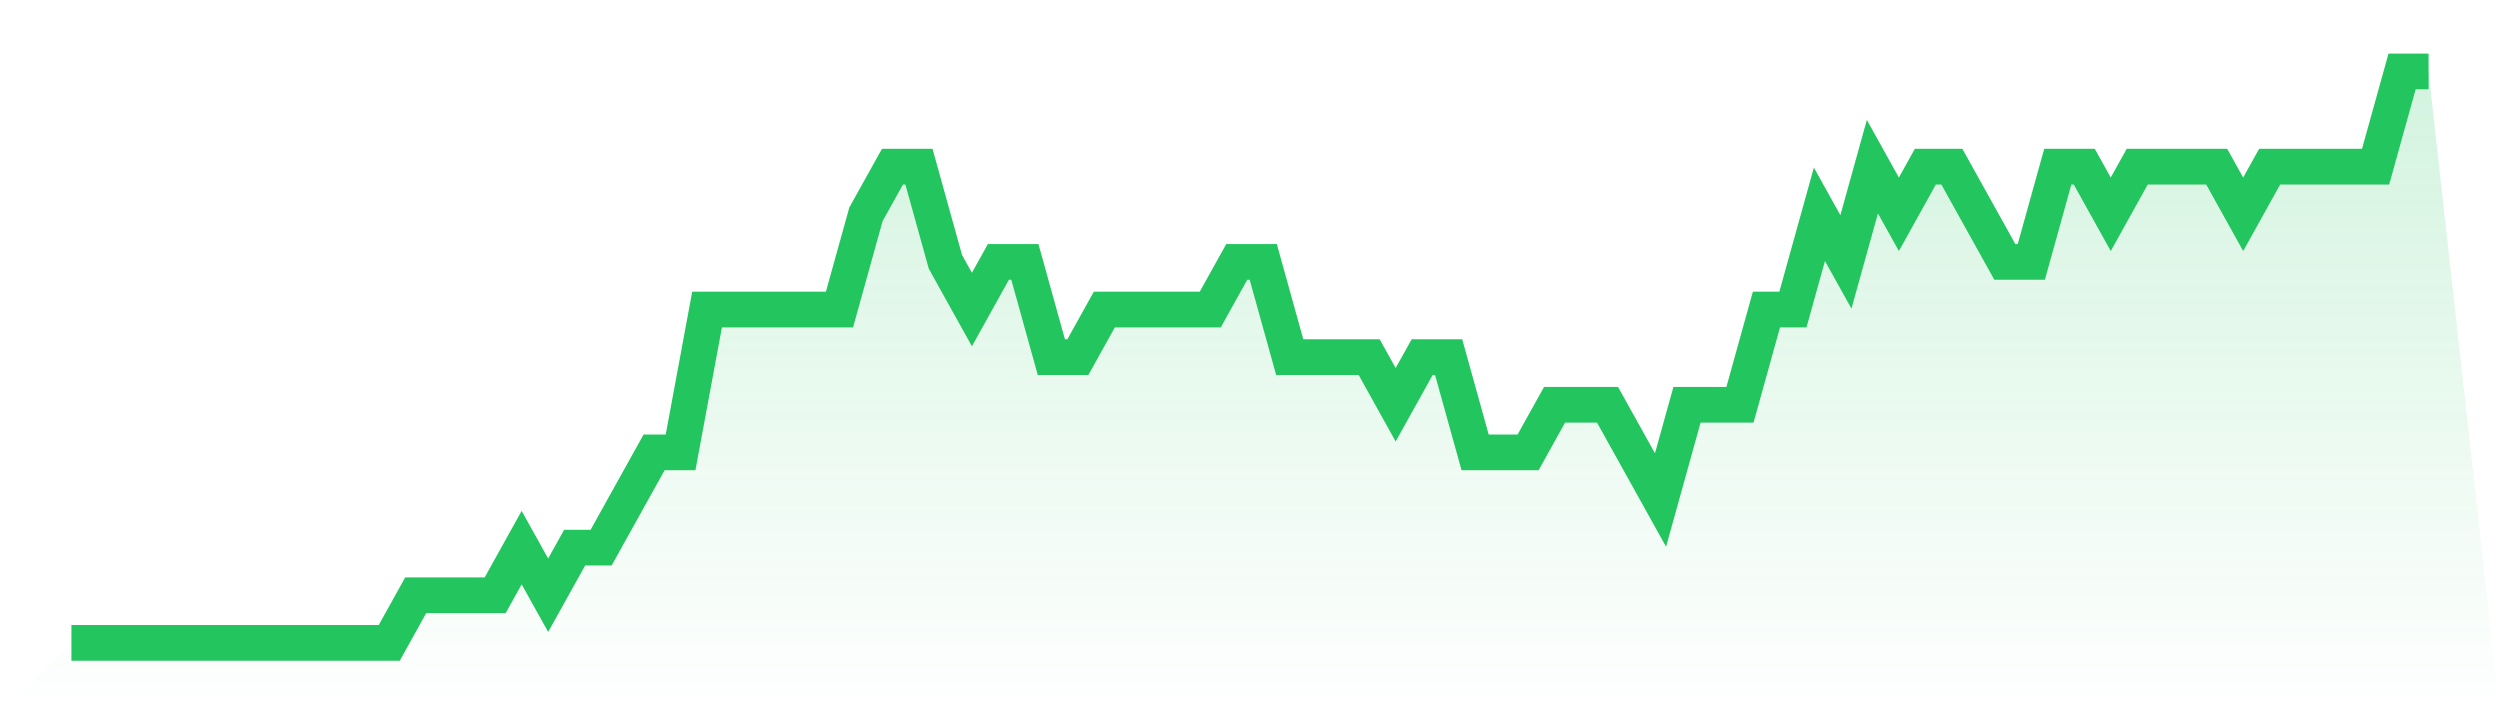 <svg viewBox="0 0 140 40" xmlns="http://www.w3.org/2000/svg">
<defs>
<linearGradient id="gradient" x1="0" x2="0" y1="0" y2="1">
<stop offset="0%" stop-color="#22c55e" stop-opacity="0.2"/>
<stop offset="100%" stop-color="#22c55e" stop-opacity="0"/>
</linearGradient>
</defs>
<path d="M4,36 L4,36 L5.483,36 L6.966,36 L8.449,36 L9.933,36 L11.416,36 L12.899,36 L14.382,36 L15.865,36 L17.348,36 L18.831,36 L20.315,36 L21.798,36 L23.281,33.333 L24.764,33.333 L26.247,33.333 L27.73,33.333 L29.213,30.667 L30.697,33.333 L32.18,30.667 L33.663,30.667 L35.146,28 L36.629,25.333 L38.112,25.333 L39.596,17.333 L41.079,17.333 L42.562,17.333 L44.045,17.333 L45.528,17.333 L47.011,17.333 L48.494,12 L49.978,9.333 L51.461,9.333 L52.944,14.667 L54.427,17.333 L55.91,14.667 L57.393,14.667 L58.876,20 L60.36,20 L61.843,17.333 L63.326,17.333 L64.809,17.333 L66.292,17.333 L67.775,17.333 L69.258,14.667 L70.742,14.667 L72.225,20 L73.708,20 L75.191,20 L76.674,20 L78.157,22.667 L79.64,20 L81.124,20 L82.607,25.333 L84.09,25.333 L85.573,25.333 L87.056,22.667 L88.539,22.667 L90.022,22.667 L91.506,25.333 L92.989,28 L94.472,22.667 L95.955,22.667 L97.438,22.667 L98.921,17.333 L100.404,17.333 L101.888,12 L103.371,14.667 L104.854,9.333 L106.337,12 L107.82,9.333 L109.303,9.333 L110.787,12 L112.27,14.667 L113.753,14.667 L115.236,9.333 L116.719,9.333 L118.202,12 L119.685,9.333 L121.169,9.333 L122.652,9.333 L124.135,9.333 L125.618,12 L127.101,9.333 L128.584,9.333 L130.067,9.333 L131.551,9.333 L133.034,9.333 L134.517,4 L136,4 L140,40 L0,40 z" fill="url(#gradient)"/>
<path d="M4,36 L4,36 L5.483,36 L6.966,36 L8.449,36 L9.933,36 L11.416,36 L12.899,36 L14.382,36 L15.865,36 L17.348,36 L18.831,36 L20.315,36 L21.798,36 L23.281,33.333 L24.764,33.333 L26.247,33.333 L27.73,33.333 L29.213,30.667 L30.697,33.333 L32.18,30.667 L33.663,30.667 L35.146,28 L36.629,25.333 L38.112,25.333 L39.596,17.333 L41.079,17.333 L42.562,17.333 L44.045,17.333 L45.528,17.333 L47.011,17.333 L48.494,12 L49.978,9.333 L51.461,9.333 L52.944,14.667 L54.427,17.333 L55.91,14.667 L57.393,14.667 L58.876,20 L60.36,20 L61.843,17.333 L63.326,17.333 L64.809,17.333 L66.292,17.333 L67.775,17.333 L69.258,14.667 L70.742,14.667 L72.225,20 L73.708,20 L75.191,20 L76.674,20 L78.157,22.667 L79.64,20 L81.124,20 L82.607,25.333 L84.09,25.333 L85.573,25.333 L87.056,22.667 L88.539,22.667 L90.022,22.667 L91.506,25.333 L92.989,28 L94.472,22.667 L95.955,22.667 L97.438,22.667 L98.921,17.333 L100.404,17.333 L101.888,12 L103.371,14.667 L104.854,9.333 L106.337,12 L107.82,9.333 L109.303,9.333 L110.787,12 L112.27,14.667 L113.753,14.667 L115.236,9.333 L116.719,9.333 L118.202,12 L119.685,9.333 L121.169,9.333 L122.652,9.333 L124.135,9.333 L125.618,12 L127.101,9.333 L128.584,9.333 L130.067,9.333 L131.551,9.333 L133.034,9.333 L134.517,4 L136,4" fill="none" stroke="#22c55e" stroke-width="2"/>
</svg>